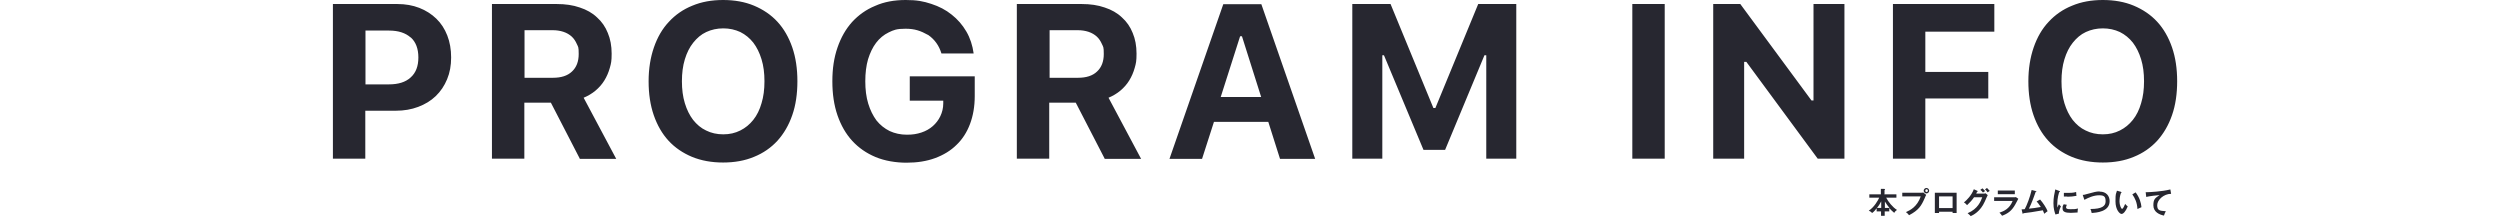 <?xml version="1.0" encoding="UTF-8"?>
<svg id="_レイヤー_1" data-name="レイヤー 1" xmlns="http://www.w3.org/2000/svg" width="1366" height="119" version="1.1" viewBox="0 0 1366 119">
  <defs>
    <style>
      .cls-1 {
        fill: #272730;
        fill-rule: evenodd;
        stroke-width: 0px;
      }
    </style>
  </defs>
  <path class="cls-1" d="M1178.7,76.9c-3.5,3.8-7.8,6.8-12.8,8.8-5,2.1-10.7,3.1-16.9,3.1s-11.9-1-17-3.1c-5-2.1-9.3-5-12.8-8.8-3.5-3.8-6.2-8.5-8.1-14-1.9-5.5-2.8-11.7-2.8-18.5s1-13,2.9-18.5c1.9-5.5,4.6-10.2,8.2-14,3.5-3.8,7.8-6.8,12.8-8.8,5-2.1,10.6-3.1,16.8-3.1s11.9,1,16.9,3.1c5,2.1,9.3,5,12.8,8.8,3.5,3.8,6.2,8.5,8.1,14,1.9,5.5,2.8,11.7,2.8,18.5s-.9,13.1-2.8,18.5c-1.9,5.5-4.6,10.1-8.1,14ZM1169.9,32.4c-1.1-3.6-2.6-6.6-4.5-9.1-2-2.5-4.3-4.4-7.1-5.8-2.8-1.3-5.9-2-9.3-2s-6.5.7-9.3,2c-2.8,1.3-5.1,3.3-7.1,5.8-2,2.5-3.5,5.5-4.6,9.1-1.1,3.6-1.6,7.6-1.6,12s.5,8.4,1.6,12c1.1,3.6,2.6,6.6,4.5,9.1,2,2.5,4.3,4.5,7.1,5.8,2.8,1.4,5.9,2.1,9.4,2.1s6.5-.7,9.3-2.1c2.8-1.4,5.1-3.3,7.1-5.8,2-2.5,3.5-5.6,4.5-9.1,1.1-3.6,1.6-7.5,1.6-12s-.5-8.4-1.6-12ZM1112.4,104.3c.2,0,.3.1.3.2,0,.2-.2.3-.4.3-.3.7-1.3,3.8-1.6,4.4-.6,1.6-1.3,3.2-2.1,4.8,1.5-.1,4.5-.5,6.5-.9-1.4-2.1-1.9-2.6-2.3-3l1.9-1.1c1.7,1.9,3.6,4.9,4.1,6.4,0,0-1.4,1-1.8,1.4-.4-1-.7-1.6-.8-1.9-6.4,1.1-6.5,1.1-10.6,1.6,0,.2-.1.3-.3.3s-.2-.2-.2-.3l-.5-2.1c.3,0,1.5-.1,1.7-.1,1.1-1.9,2.9-6.6,3.8-10.5l2.3.6ZM1094,118c-.4-.7-.9-1.2-1.5-1.8,2.4-.8,5.5-2.1,7.2-6.4h-10.1v-2h10.5c.7,0,1.1,0,1.4-.1l1.3.9c-.3.5-1.4,2.8-1.7,3.2-1.9,3.4-4,4.9-7.2,6.1ZM1091.6,104.1h9.3v2h-9.3v-2ZM1052,39.3h34.4v14.5h-34.4v32.9h-17.7V2.2h55.4v15.1h-37.7v22ZM1029.9,106.2h6.3v1.8h-5.6c1.1,2.2,3.6,5.3,5.9,6.7-.9.7-1.2,1-1.5,1.6-1-.8-2-1.8-2.7-2.6v1.8h-2.5v2.4h-2v-2.4h-2.4v-1.7c-.8,1.1-1.5,1.9-2.5,2.6-.5-.7-1.4-1.1-1.8-1.3,3-1.9,5.1-5.7,5.7-7.1h-5.4v-1.8h6.3v-3h1.9c0,.1.4.2.4.4s-.2.2-.3.3v2.4ZM1029.9,113.6h2.5c-1-1.2-1.7-2.2-2.5-3.5v3.5ZM1027.9,110c-.8,1.6-1.4,2.5-2.3,3.6h2.3v-3.6ZM954.1,33.8h-1.1v52.9h-16.9V2.2h14.8l38.9,52.7h1.1V2.2h16.9v84.5h-14.6l-39-52.9ZM891.9,2.2h17.7v84.5h-17.7V2.2ZM812,30.2h-.9l-21.5,51.7h-11.8l-21.6-51.7h-.9v56.5h-16.4V2.2h20.9l23.4,56.8h1.1l23.4-56.8h20.8v84.5h-16.4V30.2ZM693,66.6h-29.7l-6.5,20.2h-17.8l29.4-84.5h20.8l29.4,84.5h-19.2l-6.4-20.2ZM678.7,19.8h-1.1l-10.6,33.2h22.1l-10.5-33.2ZM603.6,86.7l-15.8-30.6h-14.5v30.6h-17.7V2.2h35.5c4.6,0,8.8.6,12.5,1.9,3.7,1.2,6.9,3,9.4,5.4,2.6,2.3,4.6,5.2,5.9,8.5,1.4,3.3,2.1,7.1,2.1,11.3s-.3,5.3-1,7.8c-.7,2.5-1.7,4.8-3,6.9-1.3,2.1-2.9,3.9-4.8,5.5-1.9,1.6-4.1,2.9-6.5,3.9l17.8,33.4h-20ZM602.1,24.1c-.7-1.6-1.6-3-2.8-4.1-1.2-1.1-2.7-2-4.5-2.6-1.8-.6-3.8-.9-5.9-.9h-15.4v26h15.5c4.5,0,8-1.1,10.4-3.4,2.5-2.3,3.7-5.5,3.7-9.6s-.3-3.8-1-5.4ZM522.7,79.1c-3.2,3.2-7.2,5.6-11.8,7.3-4.6,1.7-9.8,2.5-15.6,2.5s-11.9-1-16.9-3.1c-5-2.1-9.2-5-12.7-8.8-3.5-3.8-6.2-8.5-8.1-14s-2.8-11.7-2.8-18.6.9-12.9,2.8-18.4c1.9-5.5,4.5-10.1,8-14,3.5-3.8,7.7-6.8,12.6-8.8C483.1,1,488.7,0,494.9,0s9.6.7,13.9,2.1c4.3,1.4,8,3.3,11.2,5.9,3.2,2.5,5.9,5.6,8,9.2,2.1,3.6,3.4,7.6,4,12h-17.6c-1.3-4.3-3.7-7.6-7.1-10-4.3-2.4-7.5-3.5-12.5-3.5s-6.5.7-9.2,2c-2.7,1.3-5,3.2-6.9,5.7-1.9,2.5-3.3,5.5-4.4,9-1,3.5-1.5,7.5-1.5,12s.5,8.6,1.6,12.2c1.1,3.6,2.6,6.6,4.5,9.2,2,2.5,4.4,4.4,7.2,5.8,2.8,1.3,6,2,9.4,2s5.5-.4,8-1.2c2.4-.8,4.5-2,6.2-3.5,1.7-1.5,3.1-3.3,4.1-5.4,1-2.1,1.6-4.4,1.6-7v-1.5c0,0-18.3,0-18.3,0v-13.3h35.5v10.8c0,5.7-.9,10.8-2.6,15.3-1.7,4.5-4.2,8.4-7.5,11.5ZM424.8,76.9c-3.5,3.8-7.8,6.8-12.8,8.8-5,2.1-10.7,3.1-16.9,3.1s-11.9-1-17-3.1c-5-2.1-9.3-5-12.8-8.8-3.5-3.8-6.2-8.5-8.1-14-1.9-5.5-2.8-11.7-2.8-18.5s1-13,2.9-18.5c1.9-5.5,4.6-10.2,8.2-14,3.5-3.8,7.8-6.8,12.8-8.8C383.3,1,388.9,0,395.1,0s11.9,1,16.9,3.1c5,2.1,9.3,5,12.8,8.8,3.5,3.8,6.2,8.5,8.1,14,1.9,5.5,2.8,11.7,2.8,18.5s-.9,13.1-2.8,18.5c-1.9,5.5-4.6,10.1-8.1,14ZM416.1,32.4c-1.1-3.6-2.6-6.6-4.5-9.1-2-2.5-4.3-4.4-7.1-5.8-2.8-1.3-5.9-2-9.3-2s-6.5.7-9.3,2c-2.8,1.3-5.1,3.3-7.1,5.8-2,2.5-3.5,5.5-4.6,9.1-1.1,3.6-1.6,7.6-1.6,12s.5,8.4,1.6,12c1.1,3.6,2.6,6.6,4.5,9.1,2,2.5,4.3,4.5,7.1,5.8,2.8,1.4,5.9,2.1,9.4,2.1s6.5-.7,9.3-2.1c2.8-1.4,5.1-3.3,7.1-5.8,2-2.5,3.5-5.6,4.5-9.1,1.1-3.6,1.6-7.5,1.6-12s-.5-8.4-1.6-12ZM316.8,86.7l-15.8-30.6h-14.5v30.6h-17.7V2.2h35.5c4.6,0,8.8.6,12.5,1.9,3.7,1.2,6.9,3,9.4,5.4,2.6,2.3,4.6,5.2,5.9,8.5,1.4,3.3,2.1,7.1,2.1,11.3s-.3,5.3-1,7.8c-.7,2.5-1.7,4.8-3,6.9-1.3,2.1-2.9,3.9-4.8,5.5-1.9,1.6-4.1,2.9-6.5,3.9l17.8,33.4h-20ZM315.2,24.1c-.7-1.6-1.6-3-2.8-4.1-1.2-1.1-2.7-2-4.5-2.6-1.8-.6-3.8-.9-5.9-.9h-15.4v26h15.5c4.5,0,8-1.1,10.4-3.4,2.5-2.3,3.7-5.5,3.7-9.6s-.3-3.8-1-5.4ZM238.1,52.5c-2.7,2.6-5.9,4.5-9.6,5.9-3.7,1.4-7.8,2.1-12.2,2.1h-16.7v26.2h-17.7V2.2h35.3c4.3,0,8.3.7,11.9,2.1,3.6,1.4,6.7,3.4,9.3,5.9,2.6,2.5,4.6,5.6,6,9.2,1.4,3.6,2.1,7.6,2.1,12s-.7,8.3-2.2,11.9-3.5,6.6-6.2,9.2ZM224.4,20.5c-2.8-2.5-6.7-3.8-11.8-3.8h-12.9v29.4h12.8c5.1,0,9.1-1.2,11.9-3.8,2.8-2.5,4.2-6.1,4.2-10.9s-1.4-8.5-4.2-11ZM1050.9,105.2l1.6,1.3c-.3.4-.3.5-.9,1.9-1.8,4.1-3.3,6.5-8.5,9.2-.4-.6-.9-1.1-1.7-1.7,2.2-1,6.1-2.8,8.1-8.6h-10.1v-2h10.3c.3,0,.8,0,1.1-.1ZM1051.1,104.2c0-.8.7-1.5,1.5-1.5s1.5.7,1.5,1.5-.7,1.5-1.5,1.5-1.5-.7-1.5-1.5ZM1053.4,104.2c0-.4-.3-.8-.7-.8s-.7.3-.7.8.3.7.7.7.7-.3.7-.7ZM1069.1,116.4h-2.2v-.7h-7.4v.7h-2.3v-11.1h11.9v11.1ZM1066.9,107.3h-7.4v6.4h7.4v-6.4ZM1080.5,104.3c0,0,.2,0,.2.2s-.3.2-.4.2c-.2.4-.3.6-.5,1.1h4c.5,0,.8-.1,1.1-.2l1.2,1c-.3.5-1.1,2.4-1.6,3.5-2.5,5.6-6.4,7.4-7.7,8-.3-.4-.6-.7-1.7-1.6,5.7-2.4,7.2-6.6,8-8.7h-4.5c-1.1,1.6-2.2,2.8-3.8,4.3-.7-.8-.9-1-1.7-1.5,1.7-1.4,4.1-3.8,5.4-7.2l2,.9ZM1082.1,103.7l1.1-.8c.2.2,1,.9,1.5,1.5-.2.1-.7.4-1.2.8-.6-.8-1-1.1-1.5-1.5ZM1087.2,104.3c0,0-.8.5-1.2.8-.1-.2-.7-1.1-1.4-1.6l1.1-.8c.5.5,1.2,1.3,1.5,1.6ZM1125.2,104.4c.2,0,.4.1.4.3s-.2.2-.4.2c-.3.8-1.1,3.2-1.1,6.6s0,1.2.1,1.8c0-.1.5-1.2.8-1.7.3.4.6.8,1.1,1.1-.2.4-1.2,2.4-1.1,4l-1.9.5c-.5-1.4-1.1-3.2-1.1-6.2s.5-5.1,1-7.5l2.1.8ZM1129.6,107.4c-.9,0-1.5,0-1.9,0v-2c.4,0,1,0,1.9,0,1.5,0,3.2,0,4.8-.5,0,1.5.2,1.8.2,2.1-1.6.3-3.3.5-5,.5ZM1129.3,111.9c-.3.7-.4,1.1-.4,1.4,0,.8.7,1,2.5,1s2.6,0,4-.4c-.2,1-.2,1.9-.2,2.2-1,.1-2.7.2-3.7.2-3.2,0-4.5-.7-4.5-2.3s0-1.2.6-2.4l1.8.3ZM1147.3,104.7c3.6,0,5.4,2.4,5.4,5.2,0,5.9-7.5,6.3-9.8,6.5-.2-1.2-.5-1.8-.7-2.2,6.4,0,8.3-1.7,8.3-4.1s-.5-3.4-3.5-3.4-5.9,1.3-8.1,2.5l-.9-2.7c.6,0,1.1-.1,2-.4,4.5-1.2,5.4-1.5,7.2-1.5ZM1158.9,104.9c.3,0,.3.1.3.3s-.2.2-.3.2c-.6,1.6-.8,3.2-.8,4.8s.8,3.9,1.4,3.9,1.3-1.8,1.7-2.7c.3.4.7.9,1.4,1.4-1.2,2.9-2.5,4.1-3.4,4.1s-3.3-2.1-3.3-6.9.3-3.8.8-5.8l2.2.6ZM1170.1,113.2c-.3.1-.7.3-2.2,1-.2-3.5-1.3-5.9-2.8-8l1.8-1.1c2.2,2.9,3,5.8,3.2,8.1ZM1185.9,103.6l.4,2.3c-4,0-7.6,3.3-7.6,6.2s1.3,3.1,4.7,3.3c-.6,1.2-.9,1.9-1,2.4-2.4-.5-5.8-1.9-5.8-5.6s1.2-4,3.4-5.6c-1,0-5.7.6-7.3,1l-.3-2.6c.3,0,.6,0,1,0,1.1,0,7.8-.3,12.5-1.5Z"/>
</svg>